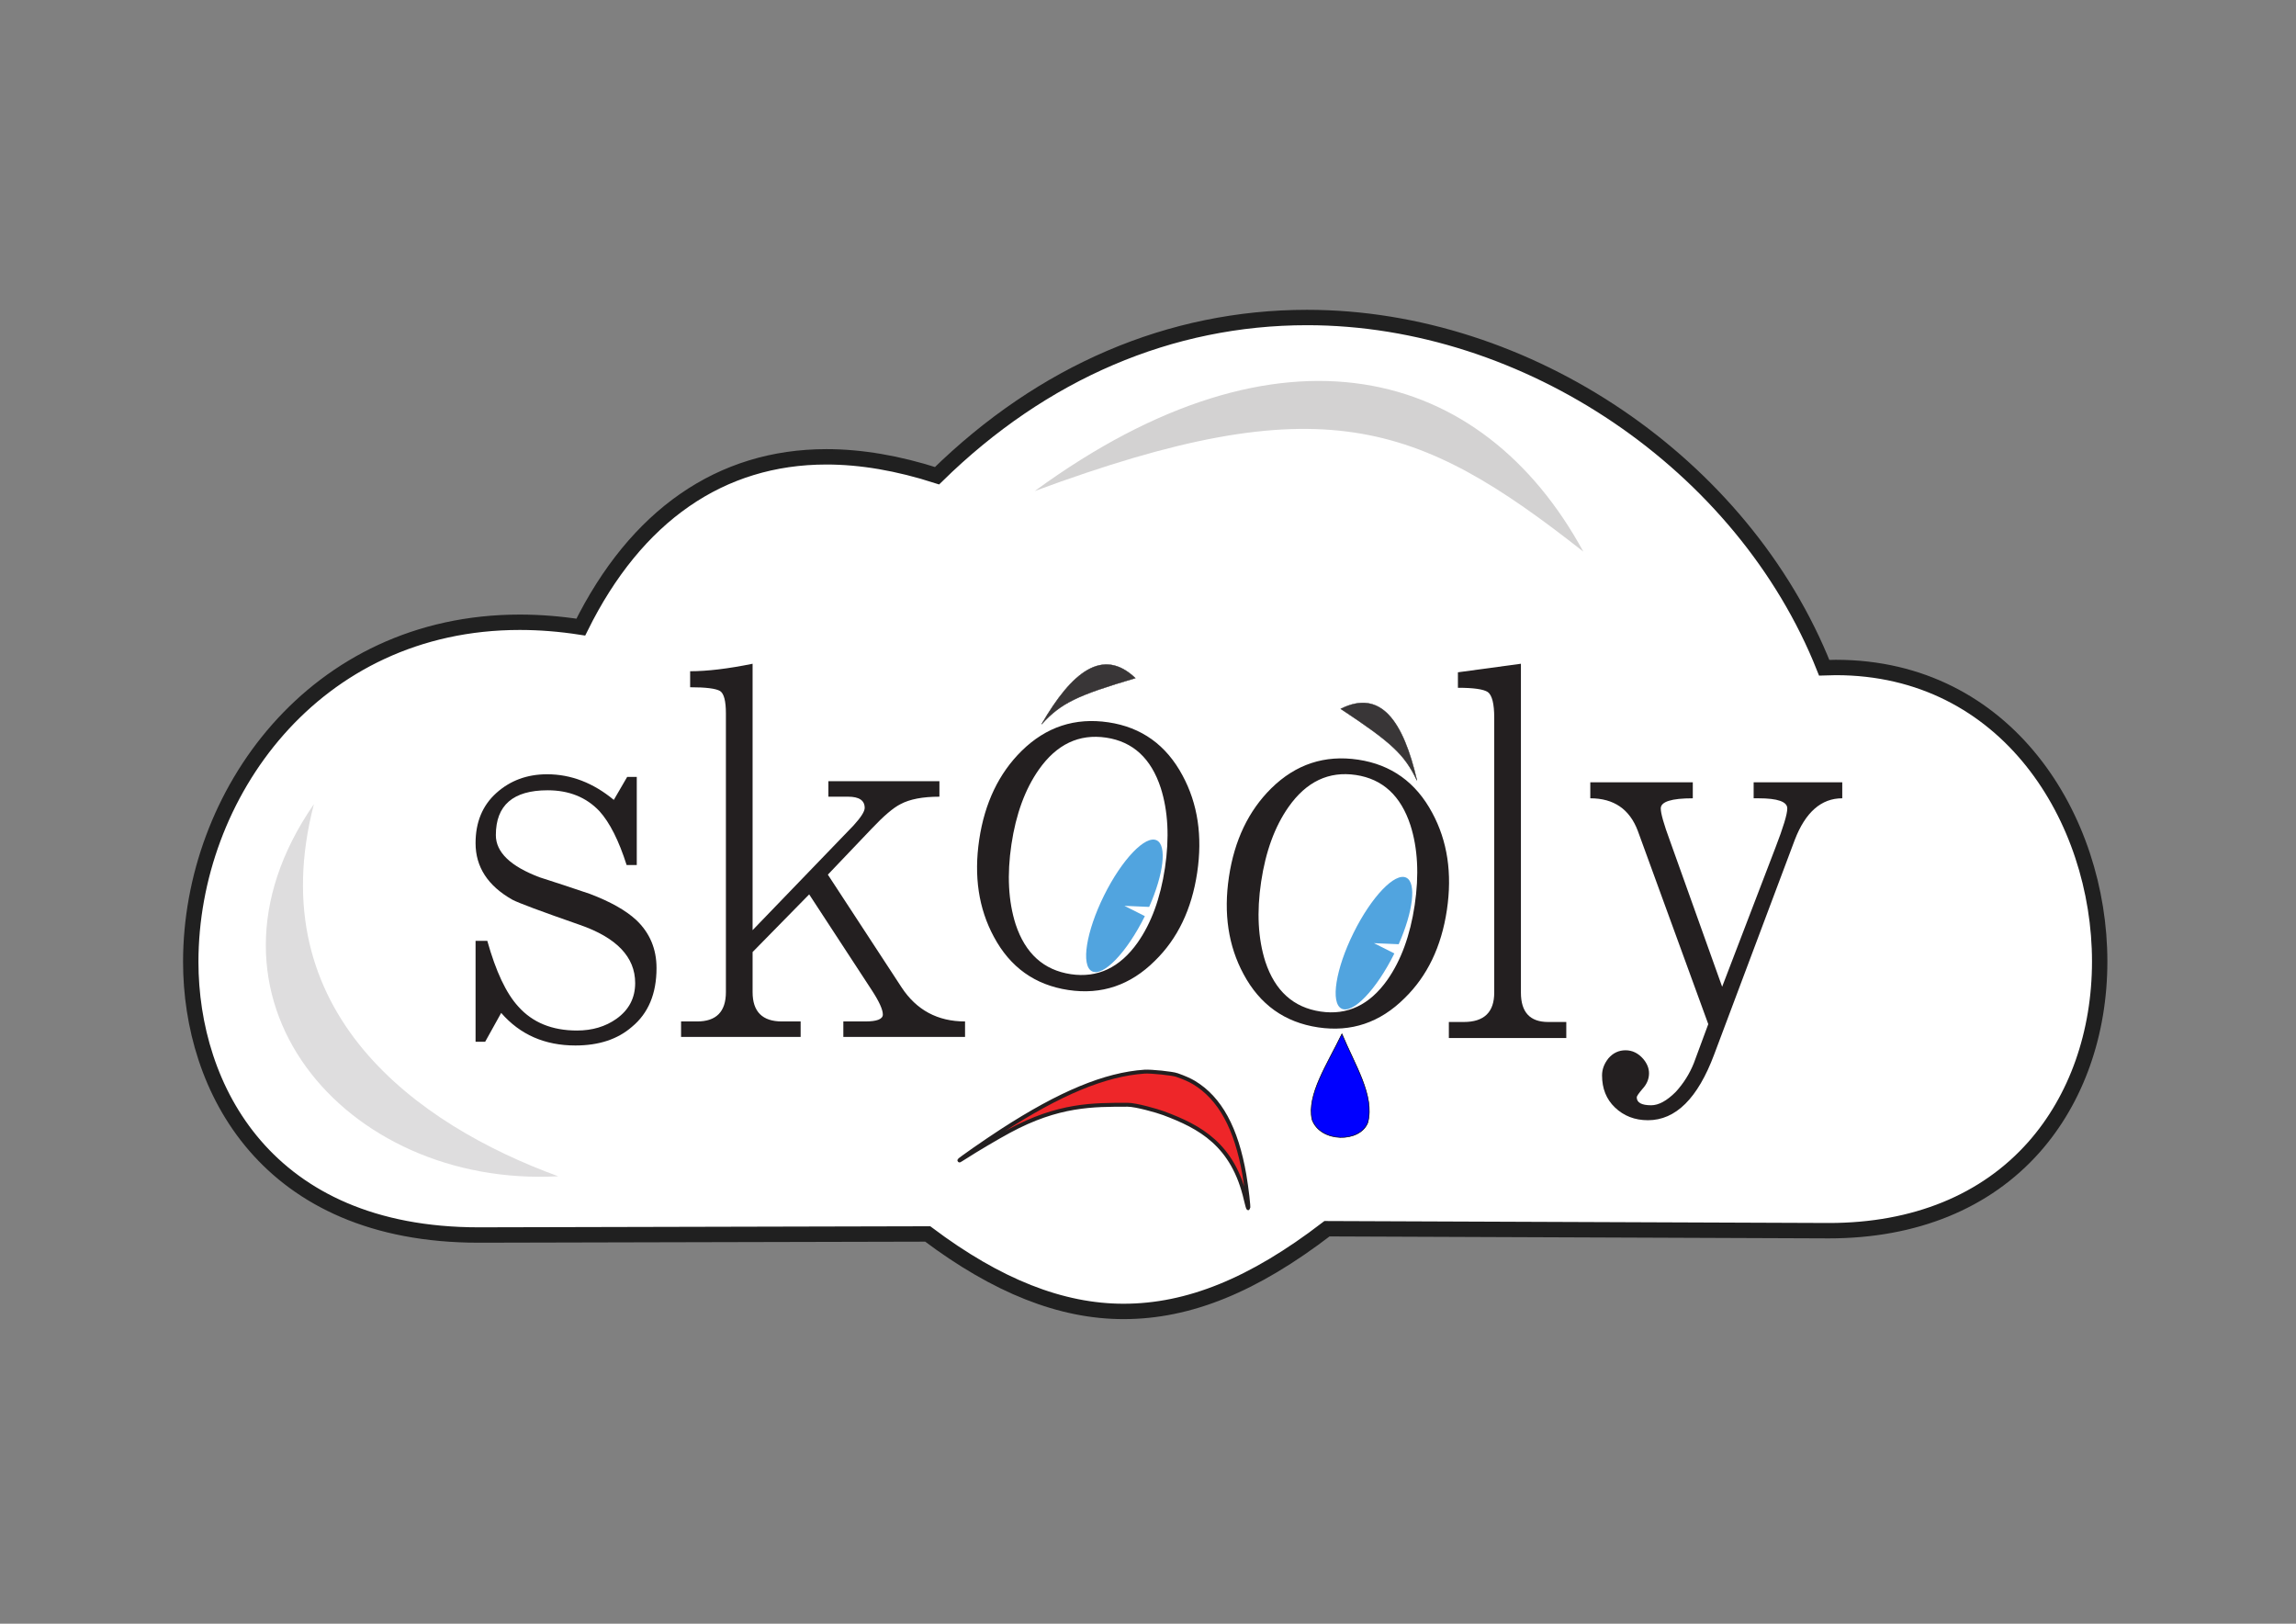 <?xml version="1.0" encoding="UTF-8" standalone="no"?>
<svg
   xmlns:dc="http://purl.org/dc/elements/1.1/"
   xmlns:cc="http://creativecommons.org/ns#"
   xmlns:rdf="http://www.w3.org/1999/02/22-rdf-syntax-ns#"
   xmlns:svg="http://www.w3.org/2000/svg"
   xmlns="http://www.w3.org/2000/svg"
   xmlns:sodipodi="http://sodipodi.sourceforge.net/DTD/sodipodi-0.dtd"
   xmlns:inkscape="http://www.inkscape.org/namespaces/inkscape"
   sodipodi:docname="RZ_skooly_logo_traurig.svg"
   xml:space="preserve"
   height="744.1"
   width="1052.362"
   inkscape:version="1.0beta1 (32d4812, 2019-09-19)"
   version="1.1"
   id="svg2985">
  <rect width="100%" height="100%" fill="#808080" stroke="none"/>
  <defs
     id="defs2989">
    <clipPath
       id="clipPath2999"
       clipPathUnits="userSpaceOnUse">
      <path
         id="path3001"
         d="m 0,595.28 841.89,0 L 841.89,0 0,0 0,595.28 z" />
    </clipPath>
  </defs>
  <sodipodi:namedview
     inkscape:document-rotation="0"
     inkscape:current-layer="g2993"
     inkscape:window-maximized="0"
     inkscape:window-y="23"
     inkscape:window-x="38"
     inkscape:cy="466.45566"
     inkscape:cx="955.49359"
     inkscape:zoom="0.71"
     showgrid="false"
     id="namedview2987"
     inkscape:window-height="907"
     inkscape:window-width="1600"
     inkscape:pageshadow="2"
     inkscape:pageopacity="0"
     guidetolerance="10"
     gridtolerance="10"
     objecttolerance="10"
     borderopacity="1"
     bordercolor="#666666"
     pagecolor="#ffffff" />
  <g
     transform="matrix(1.25,0,0,-1.25,0,744.1)"
     inkscape:label="RZ_skooly_logo"
     inkscape:groupmode="layer"
     id="g2993">
    <g
       id="g82">
      <path
         inkscape:connector-curvature="0"
         id="path3005"
         style="opacity:1;fill:#ffffff;fill-opacity:1;fill-rule:nonzero;stroke:none;stop-opacity:1"
         d="m 670.604,148.987 -185.691,0.727 c -51.007,-39.677 -92.484,-40.539 -143.107,-1.921 l -166.294,-0.393 c -159.156,0 -117.5,240.859 40.273,212.538 13.425,28.681 48.334,82.995 129.122,55.342 114.564,115.222 278.036,44.169 320.697,-69.882 120.563,8.891 142.165,-196.411 5,-196.411" />
      <path
         inkscape:connector-curvature="0"
         id="path3009"
         style="opacity:1;fill:#ffffff;fill-opacity:1;fill-rule:nonzero;stroke:#202020;stroke-width:5.64;stroke-miterlimit:4;stroke-dasharray:none;stroke-opacity:1;stop-opacity:1"
         d="m 411.986,114.489 c -22.878,-0.002 -46.383,9.291 -71.819,28.403 l -164.643,-0.388 c -77.932,0 -105.579,53.944 -105.579,100.134 0,61.204 45.127,124.511 120.647,124.511 7.274,0 14.784,-0.597 22.376,-1.776 20.205,40.86 51.288,62.427 90.08,62.427 12.677,0 26.303,-2.328 40.547,-6.924 38.711,37.959 85.559,58.001 135.672,58.001 80.856,0 159.989,-53.785 189.621,-128.39 1.427,0.058 2.847,0.086 4.247,0.086 62.856,0 96.771,-55.529 96.771,-107.777 0,-26.319 -8.534,-50.469 -24.032,-68.001 -17.752,-20.085 -43.781,-30.703 -75.27,-30.703 l -184.03,0.719 c -26.948,-20.68 -50.685,-30.322 -74.588,-30.322"
         sodipodi:nodetypes="cccsscscscsscccc" />
      <g
         id="g58"
         transform="rotate(-180,421.841,187.087)">
        <path
           d="m 412.135,173.014 c -2.639,0.928 -4.705,1.836 -6.226,2.744 -9.569,5.756 -15.573,16.741 -18.527,33.913 -0.823,4.809 -1.654,11.942 -1.405,12.171 0.076,0.086 0.468,-1.281 0.869,-3.021 4.648,-20.384 16.922,-26.838 30.088,-31.771 2.411,-0.908 10.231,-3.137 13.29,-3.137 12.697,0.02 25.279,-0.171 43.54,9.705 4.226,2.285 12.181,6.98 15.738,9.293 1.415,0.918 2.552,1.587 2.533,1.501 -0.067,-0.335 -9.628,-6.999 -15.699,-10.937 -21.397,-13.873 -37.852,-20.699 -52.317,-21.694 -2.37,-0.163 -10.23,0.65 -11.884,1.233"
           style="opacity:1;fill:#ee2629;fill-opacity:1;fill-rule:nonzero;stroke:none;stop-opacity:1"
           id="path3013"
           inkscape:connector-curvature="0" />
        <path
           d="m 412.135,173.014 c -2.639,0.928 -4.705,1.836 -6.226,2.744 -9.569,5.756 -15.573,16.741 -18.527,33.913 -0.823,4.809 -1.654,11.942 -1.405,12.171 0.076,0.086 0.468,-1.281 0.869,-3.021 4.648,-20.384 16.922,-26.838 30.088,-31.771 2.411,-0.908 10.231,-3.137 13.29,-3.137 12.697,0.02 25.279,-0.171 43.54,9.705 4.226,2.285 12.181,6.98 15.738,9.293 1.415,0.918 2.552,1.587 2.533,1.501 -0.067,-0.335 -9.628,-6.999 -15.699,-10.937 -21.397,-13.873 -37.852,-20.699 -52.317,-21.694 -2.37,-0.163 -10.23,0.65 -11.884,1.233 z"
           style="opacity:1;fill:none;stroke:#231f20;stroke-width:1.43;stroke-linecap:round;stroke-linejoin:miter;stroke-miterlimit:4;stroke-dasharray:none;stroke-opacity:1;stop-opacity:1"
           id="path3017"
           inkscape:connector-curvature="0" />
      </g>
      <path
         inkscape:connector-curvature="0"
         id="path3021"
         style="opacity:1;fill:#ffffff;fill-opacity:1;fill-rule:nonzero;stroke:none;stop-opacity:1"
         d="m 433.522,276.769 c -3.7,-24.733 -22.125,-42.479 -41.14,-39.64 -19.018,2.84 -31.436,25.203 -27.736,49.937 3.691,24.735 22.114,42.48 41.132,39.641 19.025,-2.841 31.444,-25.203 27.744,-49.938" />
      <path
         inkscape:connector-curvature="0"
         id="path3025"
         style="opacity:1;fill:none;stroke:#ffffff;stroke-width:1.501;stroke-linecap:round;stroke-linejoin:miter;stroke-miterlimit:4;stroke-dasharray:none;stroke-opacity:1;stop-opacity:1"
         d="m 433.522,276.769 c -3.7,-24.733 -22.123,-42.479 -41.141,-39.64 -19.017,2.84 -31.434,25.203 -27.735,49.937 3.691,24.737 22.114,42.479 41.129,39.641 19.028,-2.841 31.447,-25.203 27.747,-49.938 z" />
      <path
         inkscape:connector-curvature="0"
         id="path3029"
         style="opacity:1;fill:#ffffff;fill-opacity:1;fill-rule:nonzero;stroke:none;stop-opacity:1"
         d="m 525.957,262.943 c -3.7,-24.733 -22.114,-42.479 -41.141,-39.639 -19.016,2.849 -31.435,25.202 -27.735,49.936 3.69,24.744 22.114,42.489 41.131,39.64 19.025,-2.839 31.445,-25.203 27.745,-49.937" />
      <path
         inkscape:connector-curvature="0"
         id="path3033"
         style="opacity:1;fill:none;stroke:#ffffff;stroke-width:1.501;stroke-linecap:round;stroke-linejoin:miter;stroke-miterlimit:4;stroke-dasharray:none;stroke-opacity:1;stop-opacity:1"
         d="m 525.957,262.943 c -3.7,-24.733 -22.114,-42.479 -41.141,-39.639 -19.016,2.849 -31.435,25.202 -27.735,49.936 3.69,24.744 22.114,42.489 41.131,39.641 19.025,-2.841 31.445,-25.204 27.745,-49.938 z" />
      <path
         inkscape:connector-curvature="0"
         id="path3037"
         style="opacity:1;fill:#231f20;fill-opacity:1;fill-rule:nonzero;stroke:none;stop-opacity:1"
         d="m 508.695,236.011 c -6.516,-9.184 -14.681,-13.041 -24.49,-11.573 -9.939,1.481 -16.679,7.567 -20.227,18.261 -2.691,8.447 -3.212,18.223 -1.549,29.323 1.66,11.1 5.001,20.231 10.035,27.394 6.535,9.314 14.771,13.228 24.71,11.742 9.804,-1.466 16.478,-7.609 20.006,-18.427 2.692,-8.452 3.207,-18.228 1.549,-29.324 -1.659,-11.099 -5.005,-20.23 -10.034,-27.396 m 16.482,61.261 c -5.98,11.186 -15.034,17.685 -27.162,19.5 -12.261,1.833 -22.879,-1.66 -31.847,-10.477 -8.356,-8.249 -13.543,-19.086 -15.546,-32.505 -2.008,-13.423 -0.225,-25.302 5.354,-35.633 5.981,-11.186 15.102,-17.697 27.364,-19.528 12.127,-1.816 22.687,1.75 31.679,10.698 8.337,8.118 13.51,18.888 15.518,32.312 2.008,13.424 0.224,25.298 -5.36,35.633 m -108.041,-47.57 c -6.519,-9.183 -14.684,-13.041 -24.49,-11.574 -9.938,1.487 -16.679,7.572 -20.226,18.262 -2.695,8.452 -3.212,18.223 -1.552,29.323 1.66,11.101 5.004,20.231 10.034,27.396 6.538,9.313 14.774,13.227 24.712,11.74 9.806,-1.466 16.475,-7.609 20.002,-18.427 2.696,-8.453 3.212,-18.227 1.554,-29.323 -1.66,-11.101 -5.004,-20.231 -10.034,-27.397 m 16.482,61.263 c -5.981,11.185 -15.036,17.685 -27.165,19.498 -12.261,1.834 -22.877,-1.659 -31.846,-10.476 -8.357,-8.25 -13.54,-19.086 -15.547,-32.505 -2.008,-13.423 -0.221,-25.298 5.358,-35.633 5.978,-11.187 15.097,-17.697 27.36,-19.528 12.128,-1.817 22.689,1.749 31.682,10.698 8.337,8.117 13.509,18.888 15.517,32.311 2.008,13.423 0.22,25.301 -5.359,35.635" />
      <path
         inkscape:connector-curvature="0"
         id="path3041"
         style="opacity:1;fill:#51a4df;fill-opacity:1;fill-rule:nonzero;stroke:none;stop-opacity:1"
         d="m 419.793,259.416 c -6.56,-13.252 -15.232,-22.315 -19.371,-20.231 -4.138,2.085 -2.171,14.513 4.389,27.764 6.569,13.252 15.241,22.316 19.37,20.232 3.738,-1.874 2.534,-12.277 -2.809,-24.39 l -9.066,0.392 z" />
      <path
         inkscape:connector-curvature="0"
         id="path3045"
         style="opacity:1;fill:#51a4df;fill-opacity:1;fill-rule:nonzero;stroke:none;stop-opacity:1"
         d="m 511.281,245.734 c -6.559,-13.252 -15.23,-22.315 -19.37,-20.231 -4.131,2.085 -2.171,14.513 4.397,27.764 6.56,13.252 15.231,22.316 19.371,20.232 3.729,-1.874 2.534,-12.277 -2.811,-24.39 l -9.073,0.392 z" />
      <path
         inkscape:connector-curvature="0"
         id="path3049"
         style="opacity:1;fill:#393637;fill-opacity:1;fill-rule:nonzero;stroke:none;stop-opacity:1"
         d="m 381.921,329.756 c 7.142,7.771 12.85,10.544 34.391,16.913 -11.942,11.376 -23.308,2.256 -34.391,-16.913" />
      <path
         inkscape:connector-curvature="0"
         id="path3053"
         style="opacity:1;fill:none;stroke:#231f20;stroke-width:0.124;stroke-linecap:butt;stroke-linejoin:miter;stroke-miterlimit:4;stroke-dasharray:none;stroke-opacity:1;stop-opacity:1"
         d="m 381.921,329.755 c 7.142,7.773 12.85,10.547 34.391,16.913 -11.942,11.379 -23.308,2.257 -34.391,-16.913 z" />
      <path
         inkscape:connector-curvature="0"
         id="path3057"
         style="opacity:1;fill:#393637;fill-opacity:1;fill-rule:nonzero;stroke:none;stop-opacity:1"
         d="m 519.552,309.173 c -4.552,9.52 -9.198,13.843 -27.938,26.232 14.753,7.393 22.957,-4.654 27.938,-26.232" />
      <path
         inkscape:connector-curvature="0"
         id="path3061"
         style="opacity:1;fill:none;stroke:#231f20;stroke-width:0.124;stroke-linecap:butt;stroke-linejoin:miter;stroke-miterlimit:4;stroke-dasharray:none;stroke-opacity:1;stop-opacity:1"
         d="m 519.552,309.17 c -4.552,9.524 -9.198,13.844 -27.938,26.236 14.753,7.389 22.957,-4.656 27.938,-26.236 z" />
      <path
         inkscape:connector-curvature="0"
         id="path3065"
         style="opacity:1;fill:#231f20;fill-opacity:1;fill-rule:nonzero;stroke:none;stop-opacity:1"
         d="m 353.859,220.799 c -10.05,0 -17.812,4.174 -23.292,12.525 l -27.01,41.298 16.049,16.837 c 4.435,4.694 7.958,7.695 10.569,9.002 3.392,1.826 8.153,2.74 14.289,2.74 v 5.676 h -40.711 v -5.676 h 7.241 c 4.043,0 6.068,-1.371 6.068,-4.11 0,-1.306 -1.37,-3.459 -4.111,-6.461 l -36.993,-38.362 v 97.67 c -9.003,-1.829 -16.636,-2.741 -22.899,-2.741 v -5.871 c 5.739,0 9.394,-0.459 10.96,-1.371 1.434,-0.914 2.153,-3.655 2.153,-8.22 v -102.17 c 0,-7.18 -3.522,-10.766 -10.569,-10.766 h -5.871 v -5.674 h 43.842 v 5.674 h -6.85 c -7.178,0 -10.766,3.586 -10.766,10.766 v 14.68 l 20.748,21.14 22.9,-35.036 c 2.74,-4.178 4.111,-7.18 4.111,-9.006 0,-1.697 -2.153,-2.544 -6.46,-2.544 h -8.025 v -5.674 h 44.627 z m -120.566,37.188 c -3.787,3.523 -9.463,6.721 -17.029,9.589 -6.135,2.089 -12.267,4.112 -18.399,6.072 -10.701,4.039 -16.049,9.197 -16.049,15.46 0,10.962 6.327,16.441 18.985,16.441 7.829,0 14.158,-2.544 18.986,-7.633 3.783,-4.177 7.111,-10.764 9.983,-19.77 h 3.719 v 32.298 h -3.524 l -4.894,-8.418 c -7.568,6.264 -15.725,9.395 -24.466,9.395 -7.309,0 -13.504,-2.284 -18.593,-6.851 -5.09,-4.568 -7.634,-10.702 -7.634,-18.398 0,-8.743 4.502,-15.656 13.505,-20.747 2.217,-1.176 10.438,-4.24 24.663,-9.197 13.569,-4.7 20.355,-11.813 20.355,-21.336 0,-5.483 -2.284,-9.852 -6.851,-13.113 -4.046,-2.873 -8.875,-4.307 -14.483,-4.307 -9.136,0 -16.313,2.935 -21.531,8.806 -4.438,4.828 -8.22,12.854 -11.353,24.074 h -4.305 v -36.991 h 3.523 l 5.873,10.57 c 6.913,-7.96 15.981,-11.942 27.205,-11.942 8.612,0 15.526,2.286 20.748,6.85 6,4.958 9.003,12.138 9.003,21.531 0,7.047 -2.48,12.922 -7.437,17.617" />
      <path
         inkscape:connector-curvature="0"
         id="path3069"
         style="opacity:1;fill:#231f20;fill-opacity:1;fill-rule:nonzero;stroke:none;stop-opacity:1"
         d="m 675.514,308.486 h -32.493 v -5.873 h 1.764 c 7.046,0 10.57,-1.24 10.57,-3.718 0,-2.089 -1.44,-6.853 -4.308,-14.286 l -19.576,-51.088 -19.179,53.631 c -2.217,6 -3.327,9.915 -3.327,11.743 0,2.478 3.915,3.718 11.745,3.718 v 5.873 h -37.583 v -5.873 c 8.615,0 14.417,-3.981 17.42,-11.938 l 25.838,-70.856 -5.287,-14.289 c -1.563,-3.915 -3.786,-7.438 -6.654,-10.569 -3.261,-3.26 -6.263,-4.891 -9.002,-4.891 -3.524,0 -5.287,0.976 -5.287,2.936 0,0.392 0.716,1.438 2.156,3.131 1.563,1.697 2.347,3.591 2.347,5.675 0,1.831 -0.717,3.59 -2.151,5.287 -1.831,2.089 -3.982,3.131 -6.459,3.131 -2.48,0 -4.57,-0.98 -6.266,-2.935 -1.564,-1.96 -2.348,-4.045 -2.348,-6.263 0,-4.828 1.568,-8.743 4.699,-11.745 3.26,-3.132 7.305,-4.699 12.133,-4.699 10.178,0 18.266,8.026 24.27,24.074 l 29.558,78.686 c 3.915,10.176 9.718,15.265 17.42,15.265 z m -101.192,-87.882 h -6.655 c -6.655,0 -9.982,3.585 -9.982,10.765 v 120.569 l -23.099,-3.133 v -5.675 c 5.741,0 9.399,-0.524 10.962,-1.566 1.568,-1.175 2.352,-4.306 2.352,-9.396 v -100.799 c 0,-7.18 -3.719,-10.765 -11.157,-10.765 h -5.484 v -5.87 h 43.063 z" />
      <path
         inkscape:connector-curvature="0"
         id="path3073"
         style="opacity:1;fill:#deddde;fill-opacity:1;fill-rule:nonzero;stroke:none;stop-opacity:1"
         d="m 204.675,164.044 c -78.273,-4.255 -138.44,65.788 -89.577,136.424 -19.896,-76.544 38.139,-117.647 89.577,-136.424" />
      <path
         inkscape:connector-curvature="0"
         id="path3077"
         style="opacity:1;fill:#d3d2d2;fill-opacity:1;fill-rule:nonzero;stroke:none;stop-opacity:1"
         d="m 379.405,415.253 c 90.237,65.917 164.114,45.843 201.162,-22.206 -60.98,47.956 -96.163,61.072 -201.162,22.206" />
    </g>
    <path
       sodipodi:nodetypes="cccc"
       inkscape:connector-curvature="0"
       id="path60"
       d="m 492.053,216.245 c -5.537,-11.429 -12.893,-22.292 -10.968,-31.377 2.977,-8.542 17.678,-8.649 20.48,-1.079 2.535,9.868 -4.793,21.098 -9.511,32.457 z"
       style="fill:#0000ff;stroke:#000000;stroke-width:0.215px;stroke-linecap:butt;stroke-linejoin:miter;stroke-opacity:1" />
  </g>
</svg>
